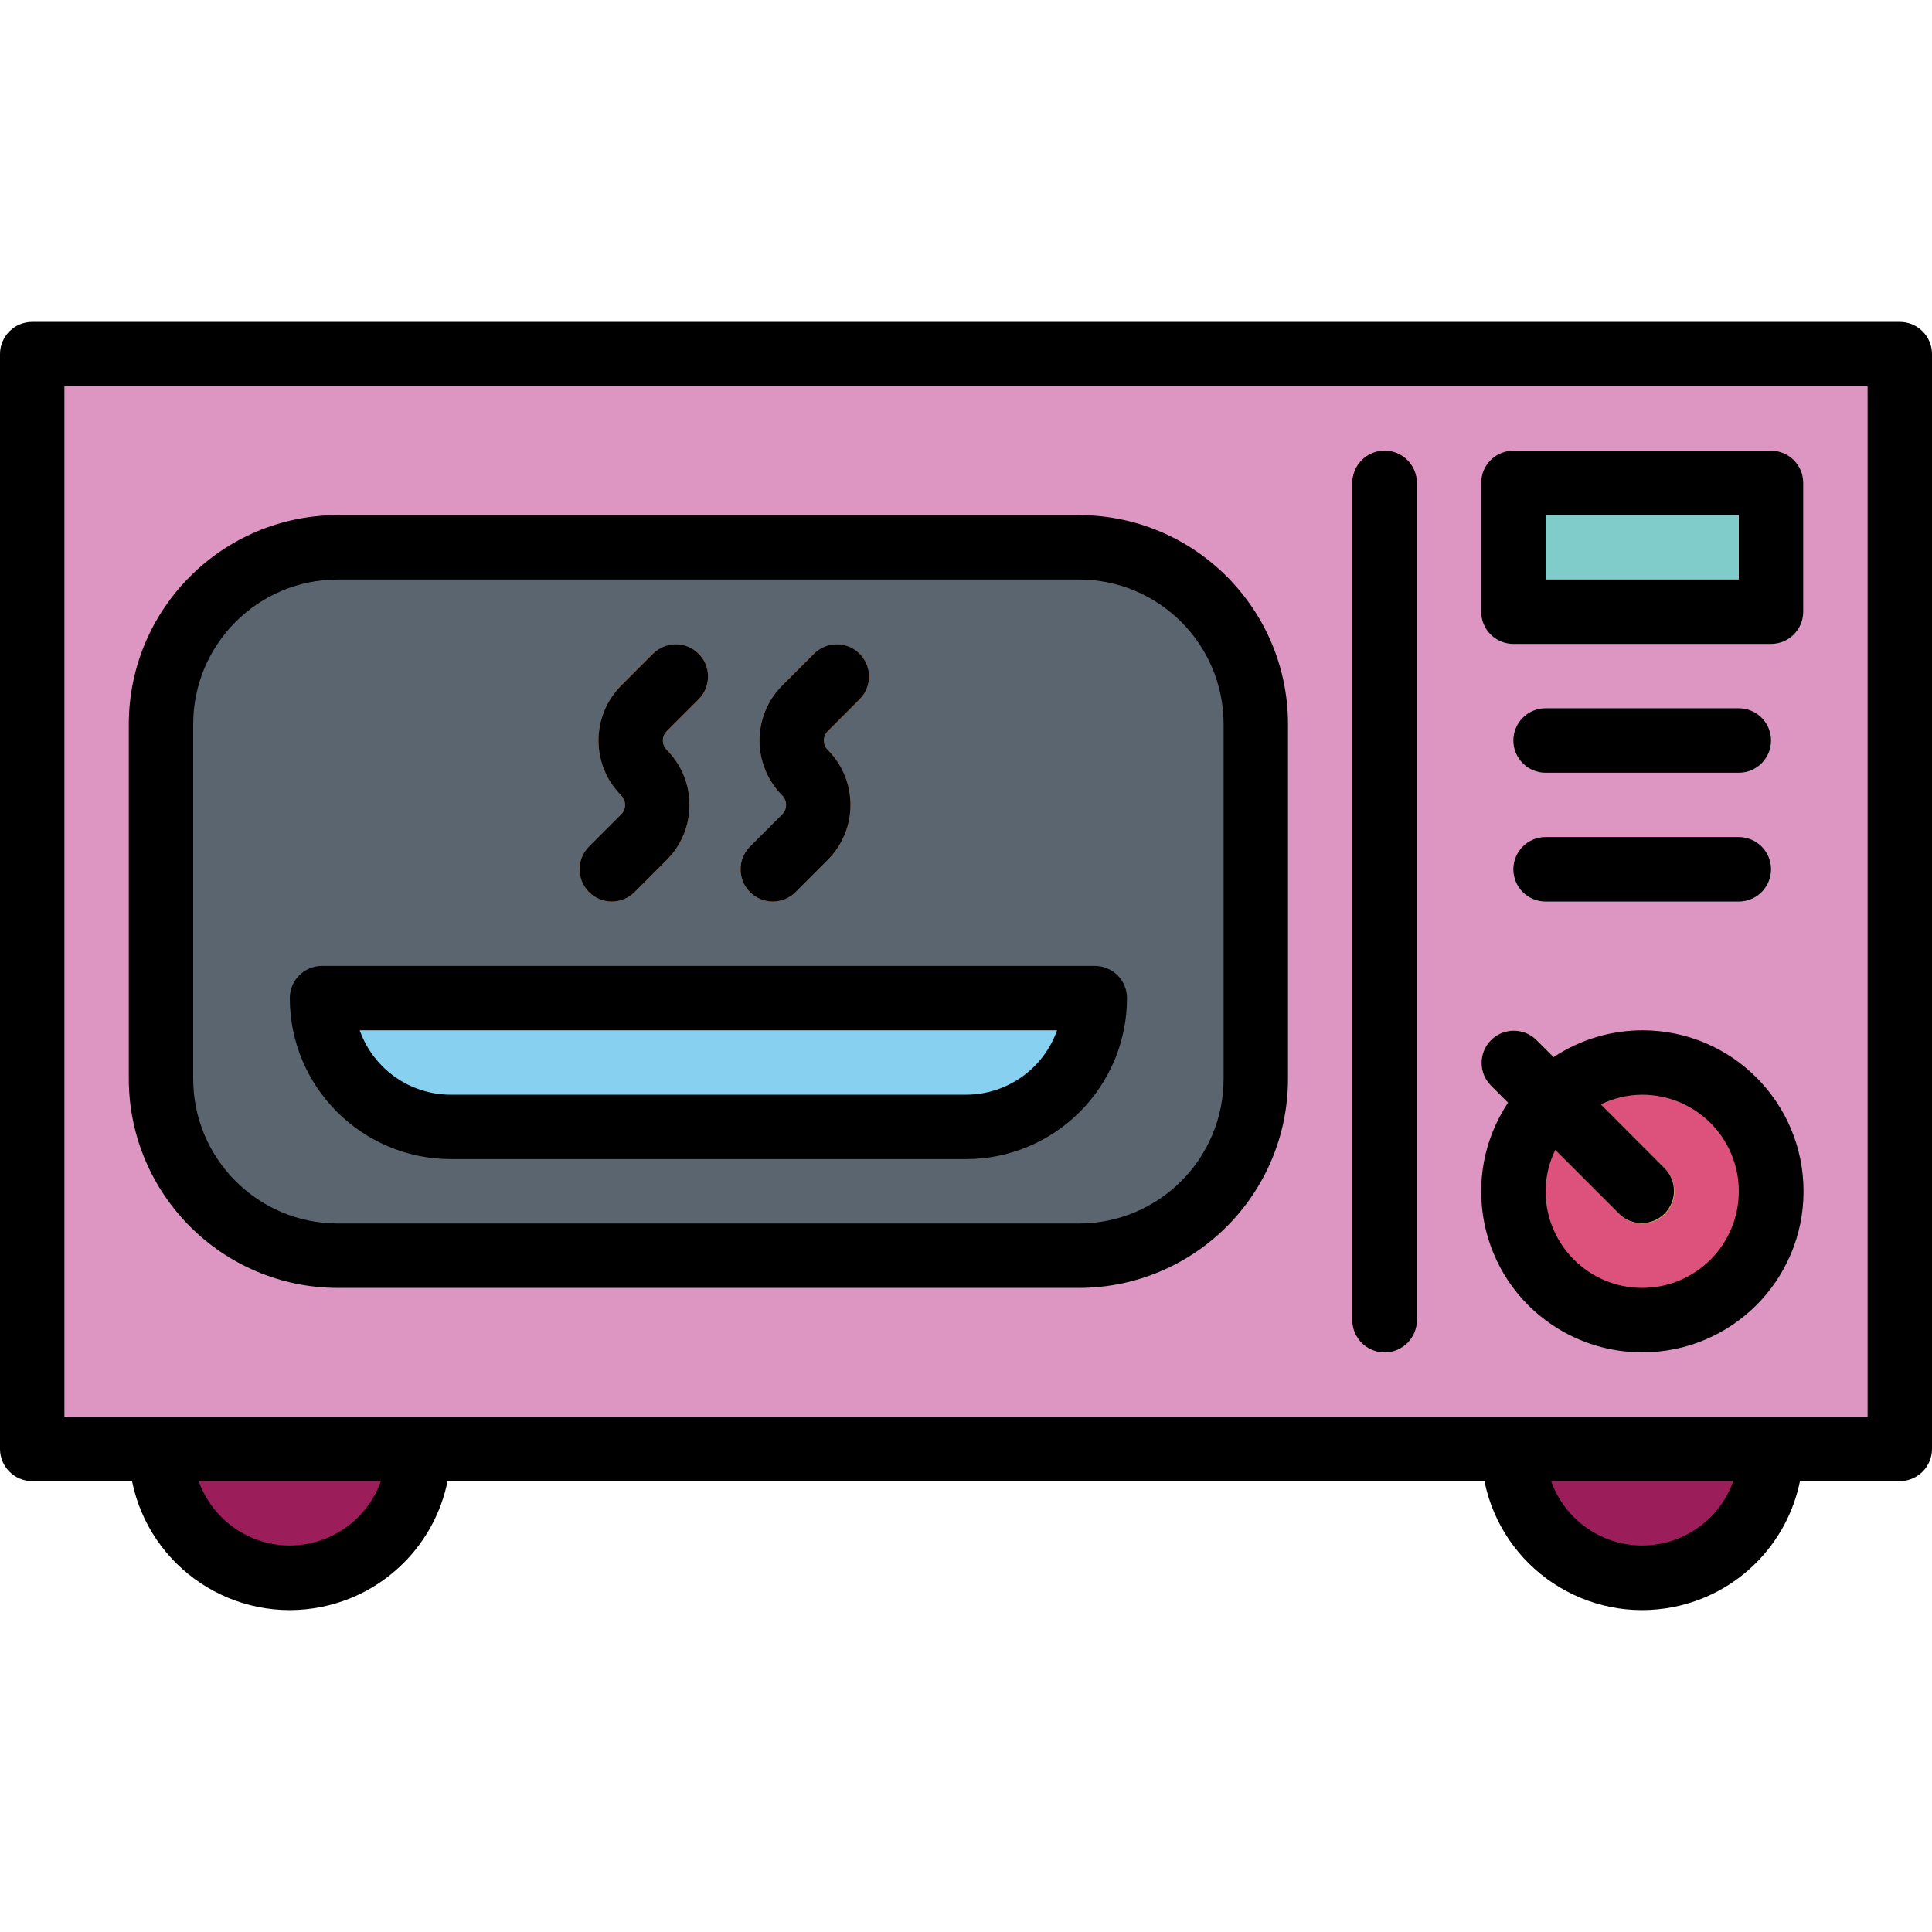<?xml version="1.0" encoding="iso-8859-1"?>
<!-- Generator: Adobe Illustrator 19.0.0, SVG Export Plug-In . SVG Version: 6.00 Build 0)  -->
<svg version="1.1" id="Capa_1" xmlns="http://www.w3.org/2000/svg" xmlns:xlink="http://www.w3.org/1999/xlink" x="0px" y="0px"
	 viewBox="0 0 480 480" style="enable-background:new 0 0 480 480;" xml:space="preserve">
<g>
	<circle style="fill:#9B1E5A;" cx="72" cy="359.976" r="32"/>
	<circle style="fill:#9B1E5A;" cx="408" cy="359.976" r="32"/>
</g>
<path style="fill:#DD95C1;" d="M8,87.976h464v272H8V87.976z"/>
<circle style="fill:#DD527C;" cx="408" cy="295.976" r="32"/>
<path style="fill:#5A6570;" d="M83.912,135.976h184.176c24.252,0,43.912,19.66,43.912,43.912v88.176
	c0,24.252-19.66,43.912-43.912,43.912H83.912C59.66,311.976,40,292.316,40,268.064v-88.176C40,155.636,59.66,135.976,83.912,135.976
	z"/>
<path style="fill:#7FCCCB;" d="M376,119.976h64v32h-64V119.976z"/>
<g>
	<path style="fill:#7D8F9F;" d="M432,223.976h-48c-4.418,0-8-3.582-8-8s3.582-8,8-8h48c4.418,0,8,3.582,8,8
		S436.418,223.976,432,223.976z"/>
	<path style="fill:#7D8F9F;" d="M432,191.976h-48c-4.418,0-8-3.582-8-8s3.582-8,8-8h48c4.418,0,8,3.582,8,8
		S436.418,191.976,432,191.976z"/>
</g>
<path style="fill:#701E49;" d="M344,335.976c-4.418,0-8-3.582-8-8v-208c0-4.418,3.582-8,8-8s8,3.582,8,8v208
	C352,332.394,348.418,335.976,344,335.976z"/>
<path style="fill:#C9DA53;" d="M408,303.976c-2.122,0-4.156-0.844-5.656-2.344l-32-32c-3.07-3.178-2.982-8.242,0.196-11.312
	c3.1-2.995,8.016-2.995,11.116,0l32,32c3.124,3.125,3.123,8.19-0.002,11.314C412.155,303.133,410.121,303.976,408,303.976z"/>
<path style="fill:#88D0EF;" d="M80,247.976h192l0,0c0,17.673-14.327,32-32,32H112C94.327,279.976,80,265.649,80,247.976L80,247.976z
	"/>
<g>
	<path style="fill:#EC7422;" d="M152,223.976c-4.418-0.001-7.999-3.583-7.998-8.002c0-2.121,0.843-4.155,2.342-5.654l8-8
		c1.292-1.296,1.292-3.392,0-4.688c-7.52-7.551-7.52-19.761,0-27.312l8-8c3.178-3.069,8.243-2.981,11.312,0.197
		c2.994,3.1,2.994,8.015,0,11.115l-8,8c-1.292,1.296-1.292,3.392,0,4.688c7.52,7.551,7.52,19.761,0,27.312l-8,8
		C156.156,223.132,154.122,223.976,152,223.976L152,223.976z"/>
	<path style="fill:#EC7422;" d="M192,223.976c-4.418-0.001-7.999-3.583-7.998-8.002c0-2.121,0.843-4.155,2.342-5.654l8-8
		c1.292-1.296,1.292-3.392,0-4.688c-7.52-7.551-7.52-19.761,0-27.312l8-8c3.178-3.069,8.243-2.981,11.312,0.197
		c2.994,3.1,2.994,8.015,0,11.115l-8,8c-1.292,1.296-1.292,3.392,0,4.688c7.52,7.551,7.52,19.761,0,27.312l-8,8
		C196.156,223.132,194.122,223.976,192,223.976L192,223.976z"/>
</g>
<path d="M472,79.976H8c-4.418,0-8,3.582-8,8v272c0,4.418,3.582,8,8,8h24.8c4.396,21.65,25.51,35.636,47.16,31.24
	c15.741-3.196,28.044-15.499,31.24-31.24h257.6c4.396,21.65,25.51,35.636,47.16,31.24c15.741-3.196,28.044-15.499,31.24-31.24H472
	c4.418,0,8-3.582,8-8v-272C480,83.558,476.418,79.976,472,79.976L472,79.976z M72,383.976c-10.168-0.012-19.229-6.418-22.632-16
	h45.264C91.229,377.558,82.168,383.964,72,383.976z M408,383.976c-10.168-0.012-19.229-6.418-22.632-16h45.264
	C427.229,377.558,418.168,383.964,408,383.976L408,383.976z M464,351.976H16v-256h448V351.976z"/>
<path d="M408,335.976c22.091,0.046,40.037-17.826,40.083-39.917s-17.826-40.037-39.917-40.083
	c-7.892-0.016-15.612,2.302-22.189,6.664l-4.32-4.32c-3.178-3.07-8.242-2.982-11.312,0.196c-2.995,3.1-2.995,8.016,0,11.116
	l4.32,4.32c-12.199,18.375-7.192,43.161,11.184,55.36C392.413,333.67,400.12,335.989,408,335.976z M386.4,285.696l15.936,15.936
	c3.178,3.07,8.242,2.982,11.312-0.196c2.995-3.1,2.995-8.016,0-11.116l-15.928-15.944c3.202-1.566,6.716-2.386,10.28-2.4
	c13.255,0,24,10.745,24,24s-10.745,24-24,24s-24-10.745-24-24C384.014,292.412,384.834,288.898,386.4,285.696z"/>
<path d="M83.912,319.976h184.176c28.65-0.048,51.864-23.262,51.912-51.912v-88.176c-0.048-28.65-23.262-51.864-51.912-51.912H83.912
	c-28.65,0.048-51.864,23.262-51.912,51.912v88.176C32.048,296.714,55.262,319.928,83.912,319.976L83.912,319.976z M48,179.888
	c0.022-19.825,16.087-35.89,35.912-35.912h184.176c19.824,0.022,35.89,16.087,35.912,35.912v88.176
	c-0.022,19.824-16.087,35.89-35.912,35.912H83.912c-19.825-0.022-35.89-16.087-35.912-35.912L48,179.888z"/>
<path d="M376,159.976h64c4.418,0,8-3.582,8-8v-32c0-4.418-3.582-8-8-8h-64c-4.418,0-8,3.582-8,8v32
	C368,156.394,371.582,159.976,376,159.976z M384,127.976h48v16h-48V127.976z"/>
<path d="M432,207.976h-48c-4.418,0-8,3.582-8,8s3.582,8,8,8h48c4.418,0,8-3.582,8-8S436.418,207.976,432,207.976z"/>
<path d="M432,175.976h-48c-4.418,0-8,3.582-8,8s3.582,8,8,8h48c4.418,0,8-3.582,8-8S436.418,175.976,432,175.976z"/>
<path d="M344,335.976c4.418,0,8-3.582,8-8v-208c0-4.418-3.582-8-8-8s-8,3.582-8,8v208C336,332.394,339.582,335.976,344,335.976z"/>
<path d="M112,287.976h128c22.08-0.026,39.974-17.92,40-40c0-4.418-3.582-8-8-8H80c-4.418,0-8,3.582-8,8
	C72.026,270.056,89.92,287.95,112,287.976z M262.632,255.976c-3.403,9.582-12.464,15.988-22.632,16H112
	c-10.168-0.012-19.229-6.418-22.632-16H262.632z"/>
<path d="M152,223.976c2.122,0,4.156-0.844,5.656-2.344l8-8c7.52-7.551,7.52-19.761,0-27.312c-1.292-1.296-1.292-3.392,0-4.688l8-8
	c3.069-3.178,2.981-8.243-0.197-11.312c-3.1-2.994-8.015-2.994-11.115,0l-8,8c-7.52,7.551-7.52,19.761,0,27.312
	c1.292,1.296,1.292,3.392,0,4.688l-8,8c-3.124,3.125-3.123,8.19,0.002,11.314C147.846,223.133,149.879,223.976,152,223.976
	L152,223.976z"/>
<path d="M192,223.976c2.122,0,4.156-0.844,5.656-2.344l8-8c7.52-7.551,7.52-19.761,0-27.312c-1.292-1.296-1.292-3.392,0-4.688l8-8
	c3.069-3.178,2.981-8.243-0.197-11.312c-3.1-2.994-8.015-2.994-11.115,0l-8,8c-7.52,7.551-7.52,19.761,0,27.312
	c1.292,1.296,1.292,3.392,0,4.688l-8,8c-3.124,3.125-3.123,8.19,0.002,11.314C187.846,223.133,189.879,223.976,192,223.976
	L192,223.976z"/>
<g>
</g>
<g>
</g>
<g>
</g>
<g>
</g>
<g>
</g>
<g>
</g>
<g>
</g>
<g>
</g>
<g>
</g>
<g>
</g>
<g>
</g>
<g>
</g>
<g>
</g>
<g>
</g>
<g>
</g>
</svg>
